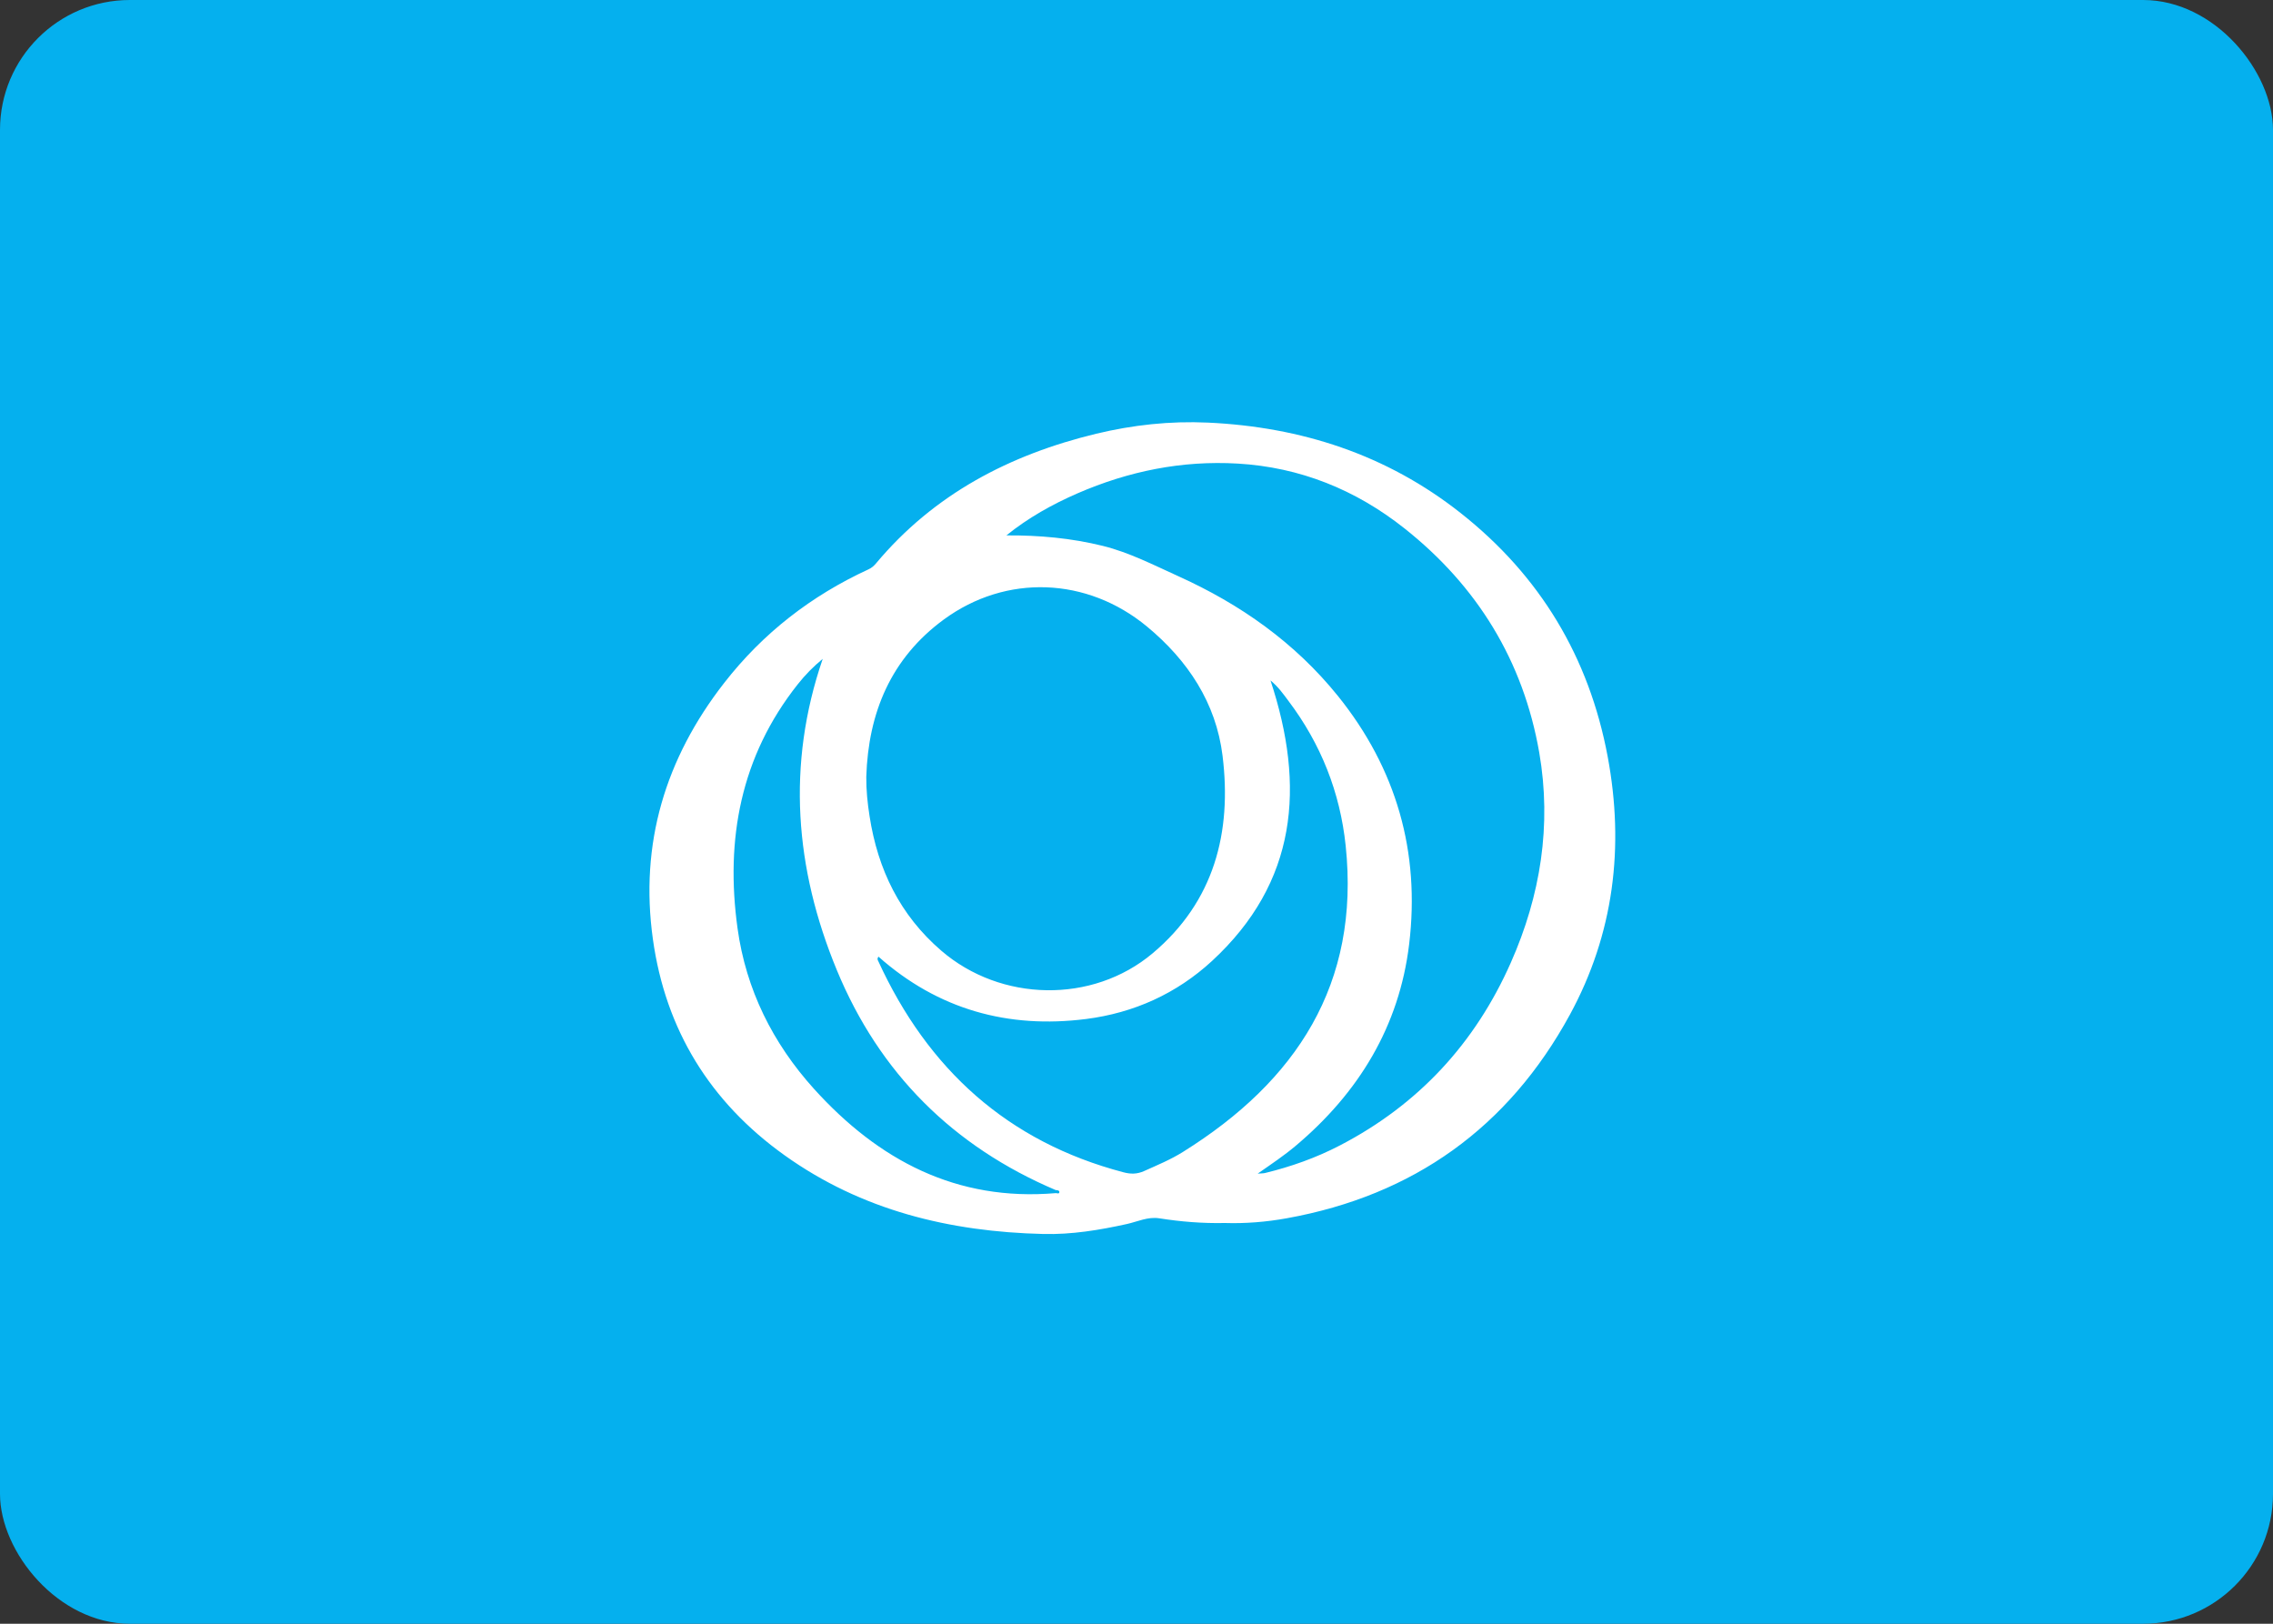 <svg width="42" height="30" viewBox="0 0 42 30" fill="none" xmlns="http://www.w3.org/2000/svg">
<rect x="0" y="0" width="42" height="30" fill="#333333" stroke="none"/>
<rect width="42" height="30" rx="2.4" fill="#05B0EE"/>
<path fill-rule="evenodd" clip-rule="evenodd" d="M27.916 17.787C27.256 19.278 26.206 20.412 24.756 21.164C24.318 21.392 23.856 21.555 23.377 21.672C23.345 21.68 23.31 21.678 23.239 21.684C23.496 21.505 23.726 21.351 23.939 21.172C25.104 20.192 25.855 18.965 26.038 17.444C26.243 15.742 25.802 14.2 24.723 12.86C23.927 11.873 22.922 11.165 21.771 10.645C21.313 10.438 20.869 10.208 20.379 10.086C19.795 9.942 19.203 9.888 18.596 9.892C18.997 9.568 19.441 9.319 19.91 9.115C20.854 8.705 21.84 8.505 22.869 8.565C24.02 8.632 25.049 9.047 25.95 9.761C27.296 10.827 28.147 12.21 28.442 13.905C28.674 15.245 28.466 16.547 27.916 17.787ZM21.861 21.281C21.634 21.424 21.384 21.527 21.139 21.637C21.009 21.695 20.891 21.694 20.759 21.659C18.619 21.096 17.145 19.755 16.23 17.761C16.221 17.741 16.201 17.718 16.232 17.675C17.333 18.651 18.626 19.01 20.068 18.827C20.95 18.715 21.741 18.358 22.395 17.755C23.969 16.302 24.124 14.534 23.476 12.572C23.622 12.691 23.714 12.825 23.81 12.953C24.407 13.745 24.762 14.639 24.865 15.624C25.134 18.185 23.95 19.977 21.861 21.281ZM19.508 22.044C17.676 22.201 16.233 21.437 15.04 20.117C14.278 19.273 13.784 18.282 13.628 17.151C13.401 15.507 13.685 13.976 14.739 12.645C14.875 12.472 15.03 12.314 15.202 12.173C14.531 14.13 14.688 16.05 15.463 17.924C16.25 19.827 17.612 21.182 19.508 21.988C19.538 21.988 19.576 21.994 19.575 22.025C19.572 22.065 19.532 22.043 19.508 22.044ZM17.438 11.447C18.593 10.6 20.089 10.662 21.194 11.576C21.949 12.201 22.47 12.987 22.59 13.963C22.765 15.379 22.436 16.657 21.298 17.613C20.185 18.549 18.493 18.513 17.392 17.564C16.63 16.908 16.22 16.065 16.068 15.082C16.03 14.842 16.005 14.6 16.007 14.353C16.044 13.167 16.464 12.162 17.438 11.447ZM29.706 13.977C29.362 12.139 28.454 10.634 26.99 9.479C25.622 8.399 24.044 7.888 22.318 7.808C21.62 7.776 20.931 7.851 20.254 8.014C18.658 8.4 17.259 9.128 16.187 10.409C16.148 10.456 16.104 10.494 16.046 10.52C14.99 11.006 14.095 11.7 13.381 12.618C12.294 14.013 11.817 15.587 12.064 17.352C12.298 19.03 13.123 20.362 14.496 21.344C15.924 22.365 17.55 22.757 19.276 22.799C19.8 22.812 20.315 22.727 20.826 22.614C21.021 22.57 21.21 22.477 21.419 22.509C21.815 22.571 22.213 22.605 22.635 22.596C23.006 22.608 23.394 22.578 23.779 22.508C26.117 22.086 27.872 20.832 29.008 18.747C29.821 17.253 30.018 15.645 29.706 13.977Z" fill="white"/>
</svg>
